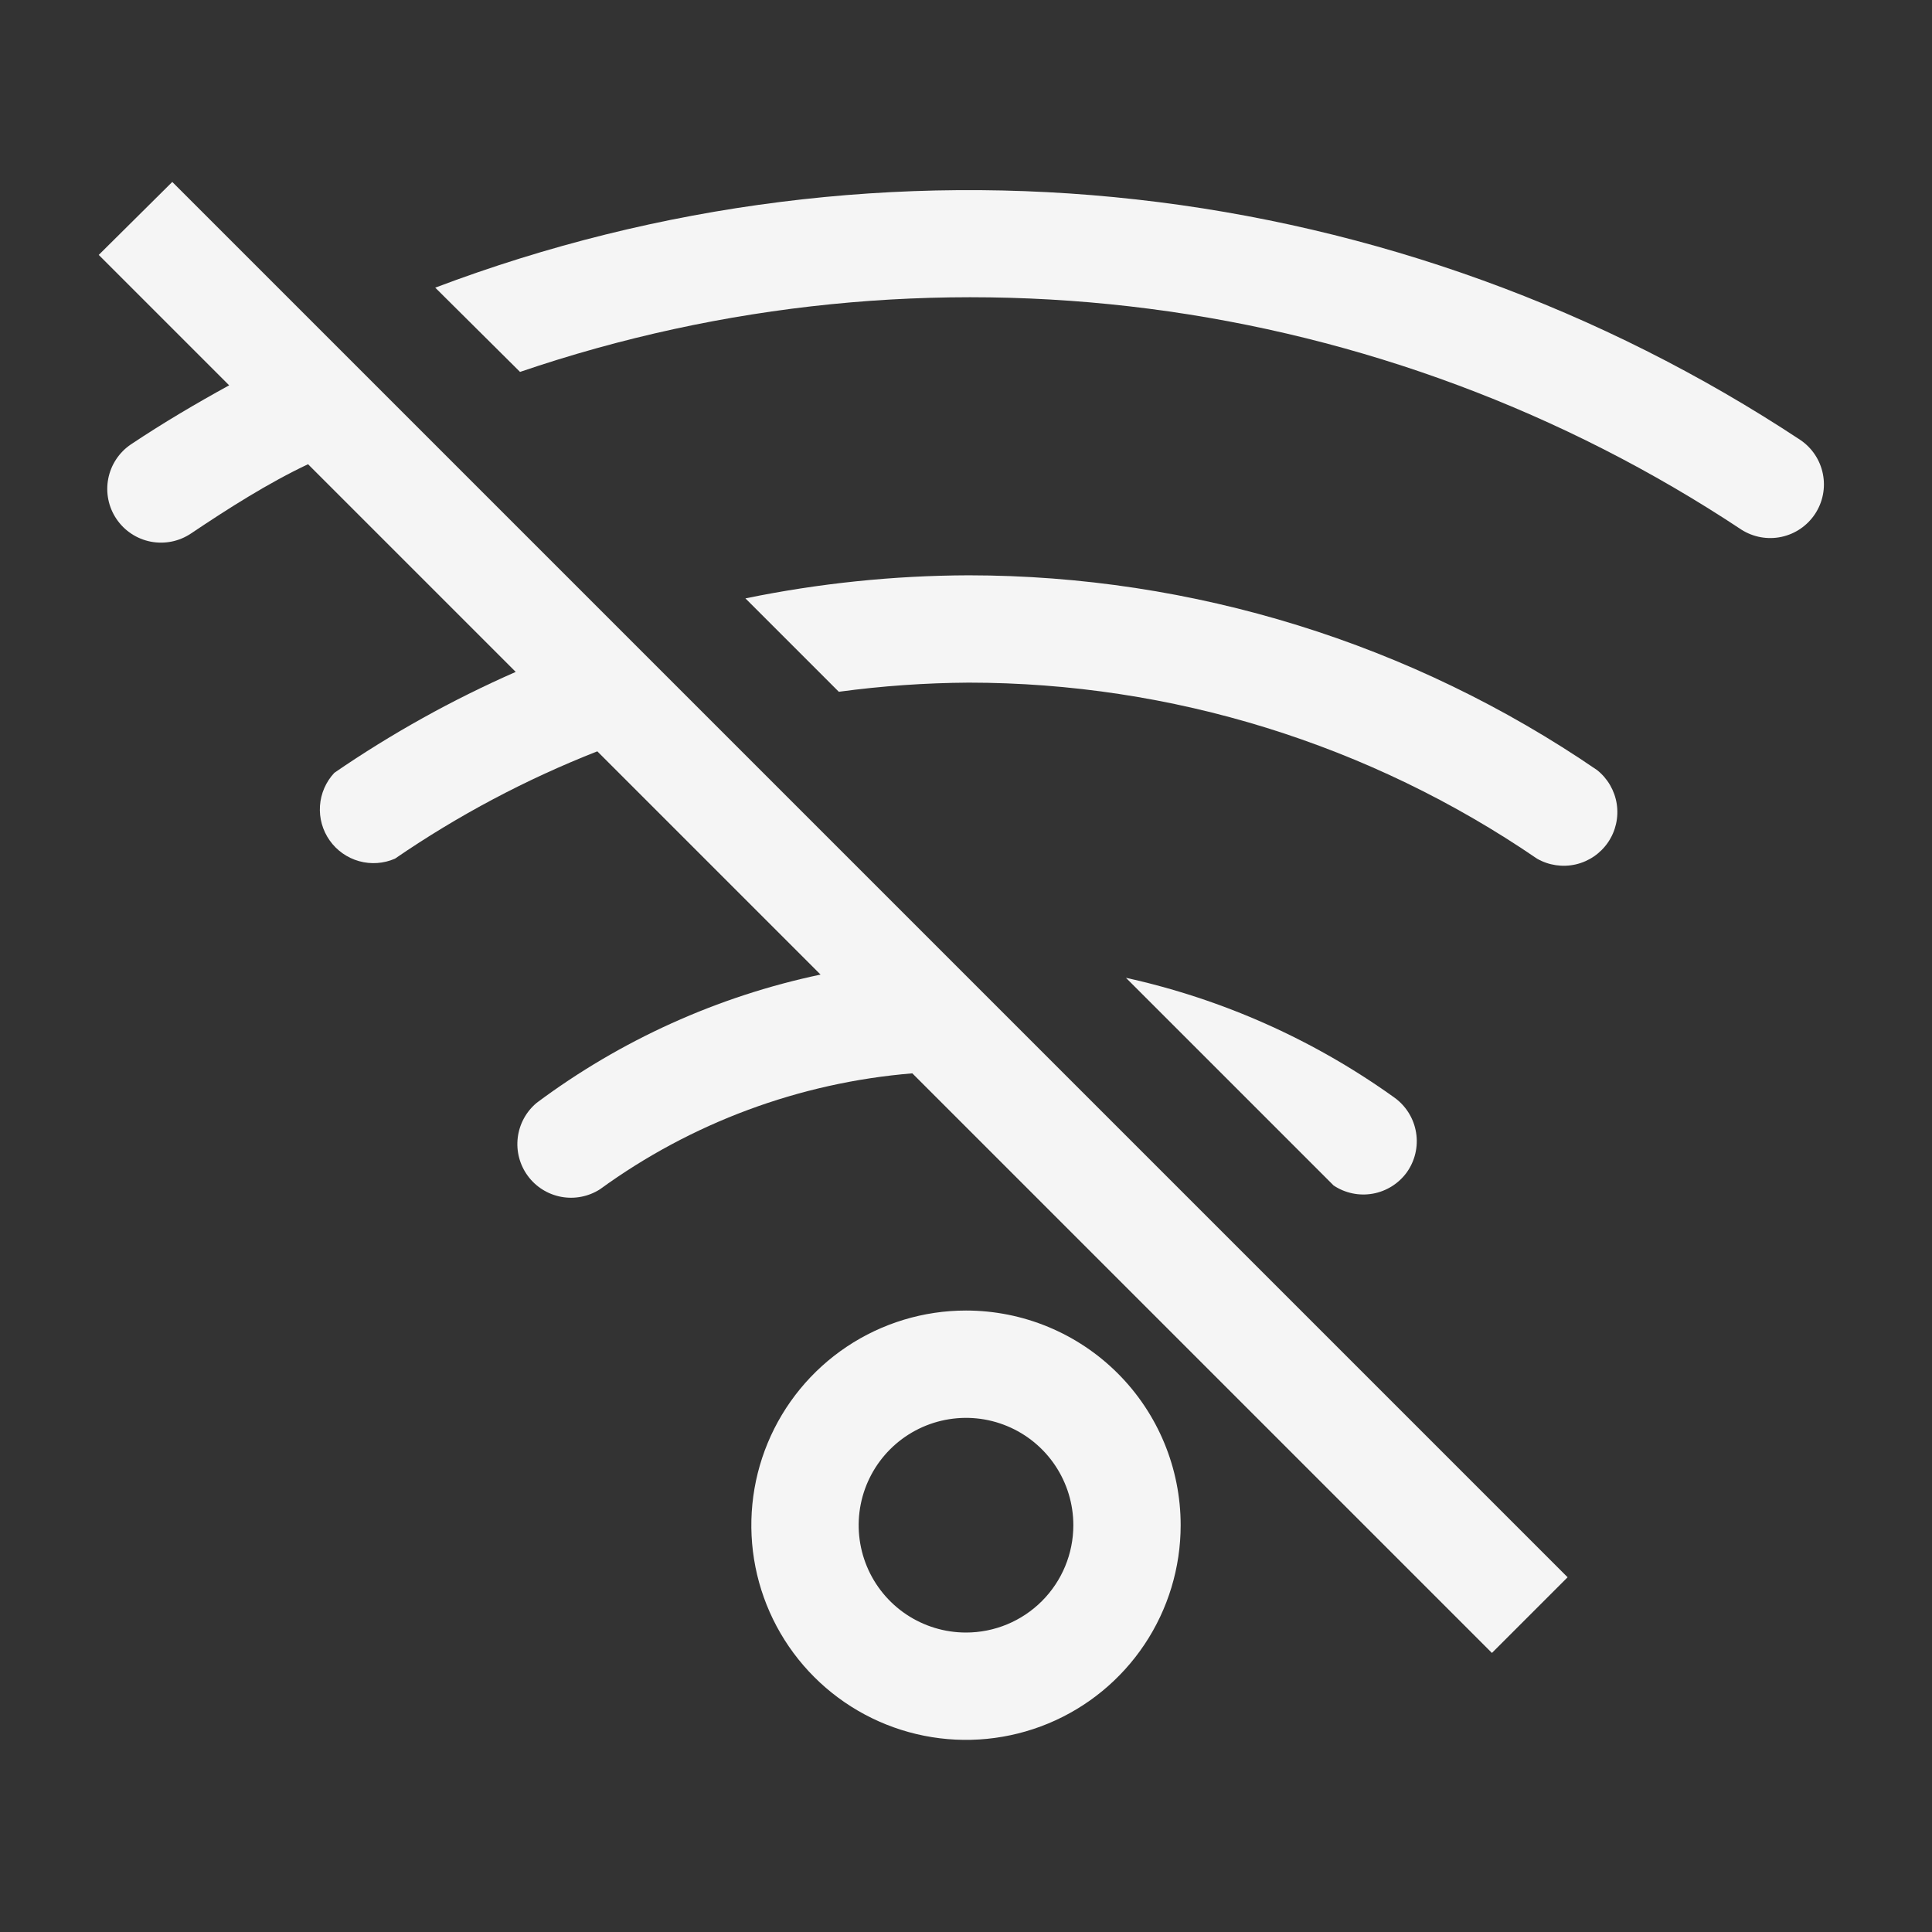 <?xml version="1.0" encoding="utf-8"?>
<svg xmlns="http://www.w3.org/2000/svg" fill="none" height="100%" overflow="visible" preserveAspectRatio="none" style="display: block;" viewBox="0 0 100 100" width="100%">
<rect x="0" y="0" width="100" height="100" fill="#333333" stroke="none"/>
<g clip-path="url(#clip0_0_13)" id="Frame">
<path d="M50 67.833C47.802 67.833 45.654 68.485 43.827 69.706C42 70.927 40.576 72.662 39.735 74.692C38.894 76.723 38.674 78.957 39.102 81.112C39.531 83.267 40.589 85.247 42.143 86.801C43.697 88.355 45.677 89.413 47.832 89.842C49.988 90.271 52.222 90.051 54.252 89.21C56.282 88.369 58.018 86.945 59.239 85.117C60.459 83.29 61.111 81.142 61.111 78.944C61.111 75.998 59.941 73.171 57.857 71.088C55.773 69.004 52.947 67.833 50 67.833ZM50 84.5C48.901 84.5 47.827 84.174 46.913 83.564C46 82.953 45.288 82.086 44.867 81.07C44.447 80.055 44.337 78.938 44.551 77.861C44.766 76.783 45.295 75.793 46.072 75.016C46.849 74.239 47.839 73.71 48.916 73.496C49.994 73.281 51.111 73.391 52.126 73.812C53.141 74.232 54.009 74.944 54.619 75.858C55.23 76.772 55.556 77.846 55.556 78.944C55.556 80.418 54.97 81.831 53.928 82.873C52.886 83.915 51.473 84.5 50 84.5Z" fill="#F5F5F5" id="Vector"/>
<path d="M72.806 60.694C73.02 60.398 73.174 60.061 73.258 59.705C73.342 59.348 73.355 58.978 73.295 58.617C73.236 58.256 73.106 57.91 72.912 57.599C72.718 57.288 72.465 57.018 72.167 56.806C68.005 53.821 63.279 51.713 58.278 50.611L69.028 61.361C69.622 61.757 70.347 61.909 71.05 61.785C71.754 61.66 72.382 61.27 72.806 60.694Z" fill="#F5F5F5" id="Vector_2"/>
<path d="M50.139 29.778C46.257 29.79 42.386 30.191 38.583 30.972L43.417 35.806C45.645 35.505 47.89 35.347 50.139 35.333C60.638 35.337 70.892 38.513 79.556 44.444C80.163 44.792 80.88 44.898 81.562 44.741C82.244 44.583 82.841 44.174 83.235 43.594C83.628 43.015 83.788 42.309 83.683 41.616C83.577 40.924 83.214 40.297 82.667 39.861C73.087 33.3 61.75 29.786 50.139 29.778Z" fill="#F5F5F5" id="Vector_3"/>
<path d="M93.194 22.778C82.881 15.963 71.097 11.694 58.811 10.323C46.526 8.951 34.09 10.516 22.528 14.889L26.917 19.25C37.377 15.683 48.517 14.565 59.478 15.98C70.438 17.396 80.928 21.309 90.139 27.417C90.754 27.807 91.498 27.941 92.211 27.788C92.923 27.635 93.547 27.208 93.948 26.6C94.349 25.991 94.495 25.25 94.353 24.535C94.213 23.82 93.796 23.189 93.194 22.778Z" fill="#F5F5F5" id="Vector_4"/>
<path d="M5.111 13.194L11.861 19.944C10.139 20.889 8.444 21.889 6.778 23C6.475 23.204 6.215 23.466 6.014 23.771C5.812 24.075 5.673 24.417 5.603 24.775C5.462 25.499 5.615 26.25 6.028 26.861C6.44 27.473 7.079 27.895 7.803 28.036C8.527 28.176 9.277 28.024 9.889 27.611C11.833 26.306 13.889 25 15.944 24.028L26.694 34.778C23.408 36.22 20.265 37.969 17.306 40C16.869 40.467 16.606 41.07 16.562 41.708C16.518 42.345 16.695 42.979 17.064 43.501C17.433 44.023 17.971 44.402 18.587 44.574C19.202 44.746 19.858 44.7 20.444 44.444C23.713 42.201 27.226 40.337 30.917 38.889L42.472 50.444C37.151 51.566 32.137 53.831 27.778 57.083C27.235 57.536 26.885 58.178 26.799 58.88C26.713 59.581 26.898 60.289 27.316 60.859C27.733 61.429 28.353 61.819 29.048 61.948C29.743 62.077 30.461 61.937 31.056 61.556C35.792 58.111 41.385 56.036 47.222 55.556L77.222 85.556L81.139 81.639L8.917 9.417L5.111 13.194Z" fill="#F5F5F5" id="Vector_5"/>
<g id="Vector_6">
</g>
</g>
<defs>
<clipPath id="clip0_0_13">
<rect fill="white" height="100" width="100"/>
</clipPath>
</defs>
</svg>